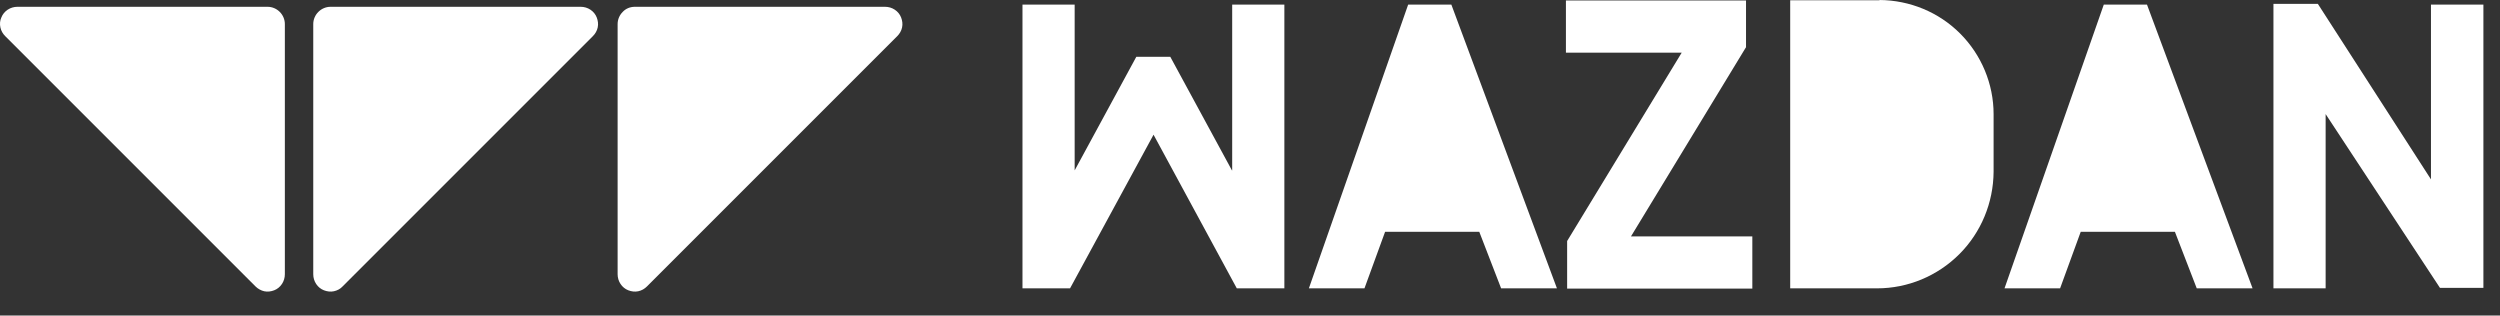 <?xml version="1.0" encoding="UTF-8"?> <svg xmlns="http://www.w3.org/2000/svg" width="103" height="13" viewBox="0 0 103 13" fill="none"><rect x="0" y="0" width="103" height="13" fill="#333333" stroke="none"/><path d="M13.616 0.28H23.926C24.066 0.28 24.206 0.32 24.326 0.4C24.446 0.48 24.536 0.59 24.586 0.72C24.636 0.85 24.656 0.99 24.626 1.13C24.596 1.27 24.526 1.39 24.426 1.49L14.116 11.8C14.026 11.9 13.896 11.97 13.756 12C13.616 12.03 13.476 12.01 13.346 11.96C13.216 11.91 13.106 11.82 13.026 11.7C12.946 11.58 12.906 11.44 12.906 11.3V0.99C12.906 0.8 12.986 0.62 13.116 0.49C13.246 0.36 13.426 0.28 13.616 0.28Z" fill="white"></path><path d="M26.156 0.28H36.466C36.606 0.28 36.746 0.32 36.866 0.4C36.986 0.48 37.076 0.59 37.126 0.72C37.176 0.85 37.196 0.99 37.166 1.13C37.136 1.27 37.066 1.39 36.966 1.49L26.656 11.8C26.556 11.9 26.436 11.97 26.296 12C26.156 12.03 26.016 12.01 25.886 11.96C25.756 11.91 25.646 11.82 25.566 11.7C25.486 11.58 25.446 11.44 25.446 11.3V0.99C25.446 0.8 25.526 0.62 25.656 0.49C25.786 0.35 25.966 0.28 26.156 0.28Z" fill="white"></path><path d="M0.716 0.28H11.026C11.216 0.28 11.396 0.36 11.526 0.49C11.656 0.62 11.736 0.8 11.736 0.99V11.3C11.736 11.44 11.696 11.58 11.616 11.7C11.536 11.82 11.426 11.91 11.296 11.96C11.166 12.01 11.026 12.03 10.886 12C10.756 11.97 10.626 11.9 10.526 11.8L0.216 1.49C0.116 1.39 0.046 1.27 0.016 1.13C-0.014 0.99 -0.004 0.85 0.056 0.72C0.106 0.59 0.196 0.48 0.316 0.4C0.436 0.32 0.576 0.28 0.716 0.28Z" fill="white"></path><path d="M71.936 0.02V1.95L71.926 1.96L67.196 9.74H72.196V11.89H64.566V9.93L69.286 2.17H64.516V0.02H71.936Z" fill="white"></path><path d="M48.216 2.34L50.756 7.02H50.766V0.19H52.916V11.88H50.956L47.526 5.55L44.086 11.88H42.126V0.19H44.276V7.02L46.816 2.34H48.216Z" fill="white"></path><path d="M53.926 11.88L58.016 0.19H59.796L64.146 11.88H61.846L60.946 9.55H57.066L56.216 11.88H53.926Z" fill="white"></path><path d="M82.586 11.88L86.676 0.19H88.456L92.806 11.88H90.506L89.606 9.55H85.726L84.876 11.88H82.586Z" fill="white"></path><path d="M100.156 7.39V0.19H100.166H102.316V11.86H100.526L95.816 4.7V11.88H93.666V0.16H95.496L100.156 7.39Z" fill="white"></path><path d="M73.756 0.01H77.436V0C78.686 0.01 79.876 0.5 80.756 1.38C81.636 2.26 82.136 3.46 82.136 4.7V7.08C82.126 8.35 81.626 9.57 80.726 10.47C79.826 11.37 78.606 11.88 77.336 11.88H73.756V0.01Z" fill="white"></path></svg> 